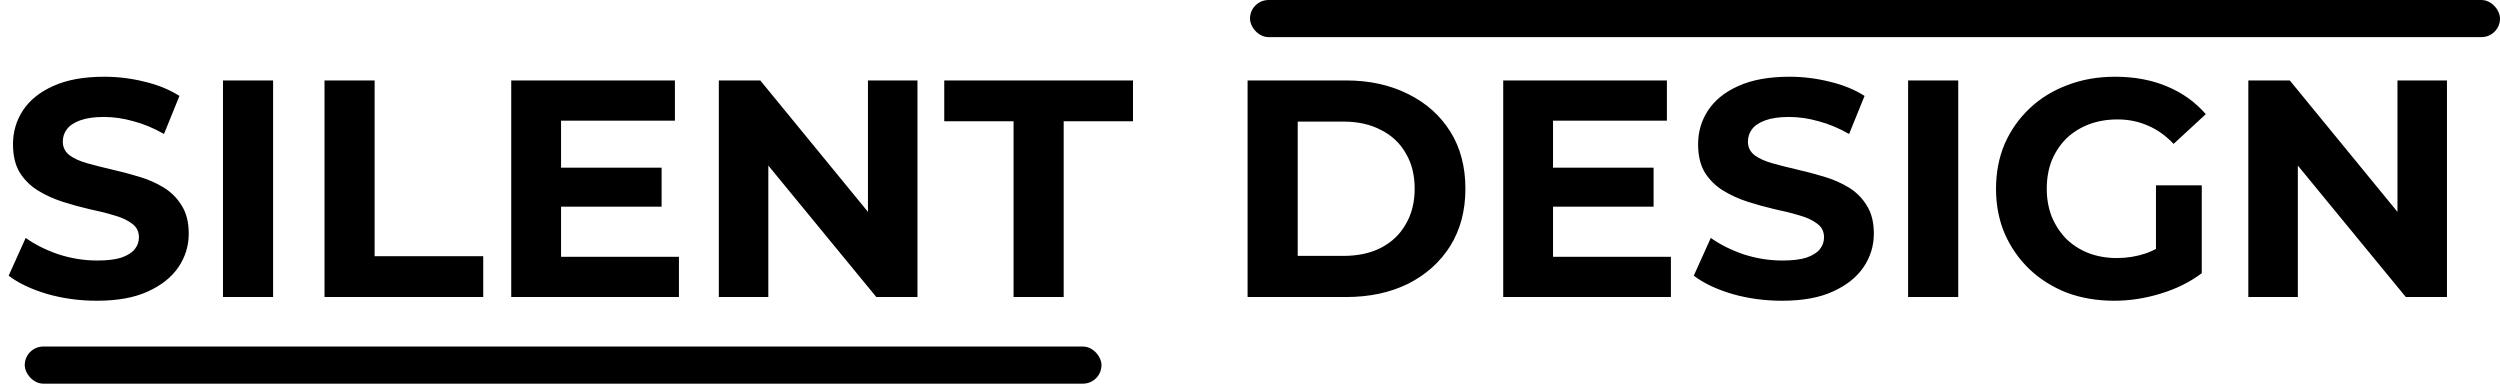 <?xml version="1.0" encoding="UTF-8"?> <svg xmlns="http://www.w3.org/2000/svg" width="202" height="31" viewBox="0 0 202 31" fill="none"><path d="M7.825 24.3C6.425 24.3 5.083 24.117 3.8 23.75C2.517 23.367 1.483 22.875 0.7 22.275L2.075 19.225C2.825 19.758 3.708 20.2 4.725 20.55C5.758 20.883 6.8 21.05 7.85 21.05C8.65 21.05 9.292 20.975 9.775 20.825C10.275 20.658 10.642 20.433 10.875 20.15C11.108 19.867 11.225 19.542 11.225 19.175C11.225 18.708 11.042 18.342 10.675 18.075C10.308 17.792 9.825 17.567 9.225 17.4C8.625 17.217 7.958 17.05 7.225 16.9C6.508 16.733 5.783 16.533 5.05 16.3C4.333 16.067 3.675 15.767 3.075 15.4C2.475 15.033 1.983 14.55 1.6 13.95C1.233 13.35 1.05 12.583 1.05 11.65C1.05 10.65 1.317 9.742 1.85 8.925C2.4 8.092 3.217 7.433 4.3 6.95C5.4 6.45 6.775 6.2 8.425 6.2C9.525 6.2 10.608 6.333 11.675 6.6C12.742 6.85 13.683 7.233 14.5 7.75L13.25 10.825C12.433 10.358 11.617 10.017 10.8 9.8C9.983 9.567 9.183 9.45 8.4 9.45C7.617 9.45 6.975 9.542 6.475 9.725C5.975 9.908 5.617 10.15 5.4 10.45C5.183 10.733 5.075 11.067 5.075 11.45C5.075 11.9 5.258 12.267 5.625 12.55C5.992 12.817 6.475 13.033 7.075 13.2C7.675 13.367 8.333 13.533 9.05 13.7C9.783 13.867 10.508 14.058 11.225 14.275C11.958 14.492 12.625 14.783 13.225 15.15C13.825 15.517 14.308 16 14.675 16.6C15.058 17.2 15.25 17.958 15.25 18.875C15.25 19.858 14.975 20.758 14.425 21.575C13.875 22.392 13.05 23.05 11.95 23.55C10.867 24.05 9.492 24.3 7.825 24.3ZM18.017 24V6.5H22.067V24H18.017ZM26.221 24V6.5H30.27V20.7H39.045V24H26.221ZM45.033 13.55H53.458V16.7H45.033V13.55ZM45.333 20.75H54.858V24H41.308V6.5H54.533V9.75H45.333V20.75ZM58.081 24V6.5H61.431L71.756 19.1H70.131V6.5H74.131V24H70.806L60.456 11.4H62.081V24H58.081ZM81.896 24V9.8H76.296V6.5H91.546V9.8H85.946V24H81.896ZM100.805 24V6.5H108.755C110.655 6.5 112.33 6.867 113.78 7.6C115.23 8.317 116.364 9.325 117.18 10.625C117.997 11.925 118.405 13.467 118.405 15.25C118.405 17.017 117.997 18.558 117.18 19.875C116.364 21.175 115.23 22.192 113.78 22.925C112.33 23.642 110.655 24 108.755 24H100.805ZM104.855 20.675H108.555C109.722 20.675 110.73 20.458 111.58 20.025C112.447 19.575 113.114 18.942 113.58 18.125C114.064 17.308 114.305 16.35 114.305 15.25C114.305 14.133 114.064 13.175 113.58 12.375C113.114 11.558 112.447 10.933 111.58 10.5C110.73 10.05 109.722 9.825 108.555 9.825H104.855V20.675ZM125.185 13.55H133.61V16.7H125.185V13.55ZM125.485 20.75H135.01V24H121.46V6.5H134.685V9.75H125.485V20.75ZM143.982 24.3C142.582 24.3 141.241 24.117 139.957 23.75C138.674 23.367 137.641 22.875 136.857 22.275L138.232 19.225C138.982 19.758 139.866 20.2 140.882 20.55C141.916 20.883 142.957 21.05 144.007 21.05C144.807 21.05 145.449 20.975 145.932 20.825C146.432 20.658 146.799 20.433 147.032 20.15C147.266 19.867 147.382 19.542 147.382 19.175C147.382 18.708 147.199 18.342 146.832 18.075C146.466 17.792 145.982 17.567 145.382 17.4C144.782 17.217 144.116 17.05 143.382 16.9C142.666 16.733 141.941 16.533 141.207 16.3C140.491 16.067 139.832 15.767 139.232 15.4C138.632 15.033 138.141 14.55 137.757 13.95C137.391 13.35 137.207 12.583 137.207 11.65C137.207 10.65 137.474 9.742 138.007 8.925C138.557 8.092 139.374 7.433 140.457 6.95C141.557 6.45 142.932 6.2 144.582 6.2C145.682 6.2 146.766 6.333 147.832 6.6C148.899 6.85 149.841 7.233 150.657 7.75L149.407 10.825C148.591 10.358 147.774 10.017 146.957 9.8C146.141 9.567 145.341 9.45 144.557 9.45C143.774 9.45 143.132 9.542 142.632 9.725C142.132 9.908 141.774 10.15 141.557 10.45C141.341 10.733 141.232 11.067 141.232 11.45C141.232 11.9 141.416 12.267 141.782 12.55C142.149 12.817 142.632 13.033 143.232 13.2C143.832 13.367 144.491 13.533 145.207 13.7C145.941 13.867 146.666 14.058 147.382 14.275C148.116 14.492 148.782 14.783 149.382 15.15C149.982 15.517 150.466 16 150.832 16.6C151.216 17.2 151.407 17.958 151.407 18.875C151.407 19.858 151.132 20.758 150.582 21.575C150.032 22.392 149.207 23.05 148.107 23.55C147.024 24.05 145.649 24.3 143.982 24.3ZM154.175 24V6.5H158.225V24H154.175ZM170.828 24.3C169.444 24.3 168.169 24.083 167.003 23.65C165.853 23.2 164.844 22.567 163.978 21.75C163.128 20.933 162.461 19.975 161.978 18.875C161.511 17.775 161.278 16.567 161.278 15.25C161.278 13.933 161.511 12.725 161.978 11.625C162.461 10.525 163.136 9.567 164.003 8.75C164.869 7.933 165.886 7.308 167.053 6.875C168.219 6.425 169.503 6.2 170.903 6.2C172.453 6.2 173.844 6.458 175.078 6.975C176.328 7.492 177.378 8.242 178.228 9.225L175.628 11.625C174.994 10.958 174.303 10.467 173.553 10.15C172.803 9.817 171.986 9.65 171.103 9.65C170.253 9.65 169.478 9.783 168.778 10.05C168.078 10.317 167.469 10.7 166.953 11.2C166.453 11.7 166.061 12.292 165.778 12.975C165.511 13.658 165.378 14.417 165.378 15.25C165.378 16.067 165.511 16.817 165.778 17.5C166.061 18.183 166.453 18.783 166.953 19.3C167.469 19.8 168.069 20.183 168.753 20.45C169.453 20.717 170.219 20.85 171.053 20.85C171.853 20.85 172.628 20.725 173.378 20.475C174.144 20.208 174.886 19.767 175.603 19.15L177.903 22.075C176.953 22.792 175.844 23.342 174.578 23.725C173.328 24.108 172.078 24.3 170.828 24.3ZM174.203 21.55V14.975H177.903V22.075L174.203 21.55ZM181.665 24V6.5H185.015L195.34 19.1H193.715V6.5H197.715V24H194.39L184.04 11.4H185.665V24H181.665Z" fill="black"></path><rect x="2" y="28" width="87" height="3" rx="1.5" fill="black"></rect><rect x="202" y="3" width="101" height="3" rx="1.5" transform="rotate(180 202 3)" fill="black"></rect></svg> 